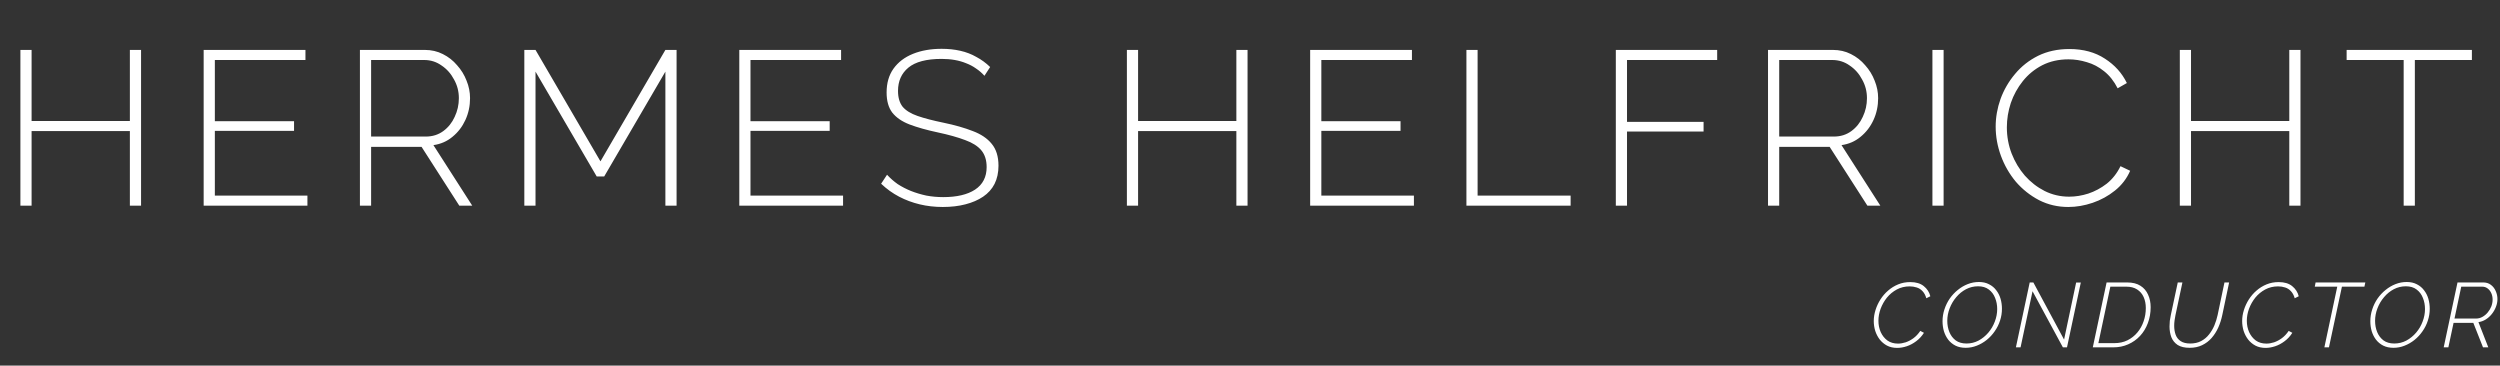 <svg width="547" height="80" viewBox="0 0 547 80" fill="none" xmlns="http://www.w3.org/2000/svg">
<rect x="0" y="0" width="547" height="80" fill="#333333" stroke="none"/>
<path d="M30.864 10.92V45H28.416V28.68H6.912V45H4.464V10.92H6.912V26.472H28.416V10.92H30.864ZM67.265 42.792V45H44.561V10.92H66.833V13.128H47.009V26.52H64.337V28.632H47.009V42.792H67.265ZM78.751 45V10.92H92.912C94.383 10.92 95.712 11.224 96.895 11.832C98.112 12.44 99.151 13.256 100.015 14.28C100.911 15.272 101.599 16.392 102.08 17.64C102.592 18.888 102.847 20.168 102.847 21.48C102.847 23.176 102.511 24.76 101.839 26.232C101.167 27.704 100.224 28.936 99.007 29.928C97.823 30.92 96.431 31.528 94.832 31.752L103.327 45H100.495L92.24 32.136H81.2V45H78.751ZM81.2 29.88H93.151C94.624 29.88 95.903 29.48 96.992 28.68C98.079 27.88 98.912 26.84 99.487 25.56C100.095 24.28 100.399 22.92 100.399 21.48C100.399 20.008 100.047 18.648 99.344 17.4C98.671 16.12 97.76 15.096 96.608 14.328C95.487 13.528 94.224 13.128 92.816 13.128H81.2V29.88ZM145.587 45V15.672L132.195 38.616H130.563L117.171 15.672V45H114.723V10.92H117.171L131.379 35.304L145.587 10.92H148.035V45H145.587ZM184.462 42.792V45H161.758V10.92H184.03V13.128H164.206V26.52H181.534V28.632H164.206V42.792H184.462ZM215.397 16.584C214.853 15.976 214.245 15.448 213.573 15C212.901 14.52 212.181 14.136 211.413 13.848C210.645 13.528 209.813 13.288 208.917 13.128C208.021 12.968 207.061 12.888 206.037 12.888C202.709 12.888 200.277 13.528 198.741 14.808C197.237 16.056 196.485 17.752 196.485 19.896C196.485 21.336 196.821 22.488 197.493 23.352C198.197 24.184 199.285 24.856 200.757 25.368C202.229 25.88 204.133 26.376 206.469 26.856C208.933 27.368 211.061 27.976 212.853 28.68C214.645 29.352 216.021 30.28 216.981 31.464C217.973 32.648 218.469 34.248 218.469 36.264C218.469 37.768 218.181 39.096 217.605 40.248C217.029 41.368 216.197 42.296 215.109 43.032C214.021 43.768 212.725 44.328 211.221 44.712C209.749 45.096 208.101 45.288 206.277 45.288C204.517 45.288 202.837 45.096 201.237 44.712C199.637 44.328 198.133 43.768 196.725 43.032C195.317 42.296 194.005 41.352 192.789 40.2L194.085 38.232C194.789 39 195.573 39.688 196.437 40.296C197.333 40.872 198.293 41.368 199.317 41.784C200.373 42.2 201.493 42.536 202.677 42.792C203.861 43.016 205.093 43.128 206.373 43.128C209.349 43.128 211.669 42.584 213.333 41.496C215.029 40.376 215.877 38.728 215.877 36.552C215.877 35.048 215.493 33.832 214.725 32.904C213.957 31.976 212.773 31.224 211.173 30.648C209.573 30.04 207.573 29.48 205.173 28.968C202.773 28.456 200.725 27.88 199.029 27.24C197.365 26.6 196.101 25.736 195.237 24.648C194.405 23.56 193.989 22.088 193.989 20.232C193.989 18.184 194.485 16.456 195.477 15.048C196.501 13.608 197.925 12.52 199.749 11.784C201.573 11.048 203.669 10.68 206.037 10.68C207.509 10.68 208.869 10.824 210.117 11.112C211.397 11.4 212.565 11.848 213.621 12.456C214.709 13.032 215.717 13.768 216.645 14.664L215.397 16.584ZM272.964 10.92V45H270.516V28.68H249.012V45H246.564V10.92H249.012V26.472H270.516V10.92H272.964ZM309.365 42.792V45H286.661V10.92H308.933V13.128H289.109V26.52H306.437V28.632H289.109V42.792H309.365ZM320.852 45V10.92H323.3V42.792H343.652V45H320.852ZM353.542 45V10.92H375.718V13.128H355.99V26.664H372.742V28.776H355.99V45H353.542ZM386.842 45V10.92H401.002C402.474 10.92 403.802 11.224 404.986 11.832C406.202 12.44 407.242 13.256 408.106 14.28C409.002 15.272 409.69 16.392 410.17 17.64C410.682 18.888 410.938 20.168 410.938 21.48C410.938 23.176 410.602 24.76 409.93 26.232C409.258 27.704 408.314 28.936 407.098 29.928C405.914 30.92 404.522 31.528 402.922 31.752L411.418 45H408.586L400.33 32.136H389.29V45H386.842ZM389.29 29.88H401.242C402.714 29.88 403.994 29.48 405.082 28.68C406.17 27.88 407.002 26.84 407.578 25.56C408.186 24.28 408.49 22.92 408.49 21.48C408.49 20.008 408.138 18.648 407.434 17.4C406.762 16.12 405.85 15.096 404.698 14.328C403.578 13.528 402.314 13.128 400.906 13.128H389.29V29.88ZM422.814 45V10.92H425.262V45H422.814ZM436.653 27.72C436.653 25.672 437.005 23.656 437.709 21.672C438.445 19.656 439.501 17.832 440.877 16.2C442.253 14.536 443.933 13.208 445.917 12.216C447.933 11.224 450.221 10.728 452.781 10.728C455.821 10.728 458.413 11.432 460.557 12.84C462.701 14.216 464.301 15.992 465.357 18.168L463.341 19.32C462.541 17.752 461.549 16.504 460.365 15.576C459.213 14.648 457.965 13.992 456.621 13.608C455.277 13.192 453.933 12.984 452.589 12.984C450.445 12.984 448.525 13.416 446.829 14.28C445.165 15.144 443.757 16.296 442.605 17.736C441.453 19.176 440.573 20.776 439.965 22.536C439.389 24.296 439.101 26.072 439.101 27.864C439.101 29.88 439.453 31.8 440.157 33.624C440.861 35.416 441.821 37.016 443.037 38.424C444.285 39.832 445.725 40.952 447.357 41.784C449.021 42.616 450.813 43.032 452.733 43.032C454.109 43.032 455.501 42.808 456.909 42.36C458.349 41.88 459.693 41.16 460.941 40.2C462.189 39.208 463.197 37.928 463.965 36.36L466.077 37.368C465.341 39.064 464.237 40.504 462.765 41.688C461.293 42.872 459.661 43.768 457.869 44.376C456.077 44.984 454.301 45.288 452.541 45.288C450.237 45.288 448.109 44.792 446.157 43.8C444.205 42.776 442.509 41.432 441.069 39.768C439.661 38.072 438.573 36.184 437.805 34.104C437.037 31.992 436.653 29.864 436.653 27.72ZM503.345 10.92V45H500.897V28.68H479.393V45H476.945V10.92H479.393V26.472H500.897V10.92H503.345ZM540.85 13.128H528.37V45H525.922V13.128H513.442V10.92H540.85V13.128Z" fill="white"/>
<path d="M415.1 76.12C414.26 76.12 413.52 75.953 412.88 75.62C412.253 75.287 411.72 74.84 411.28 74.28C410.853 73.72 410.527 73.093 410.3 72.4C410.087 71.693 409.98 70.973 409.98 70.24C409.98 69.44 410.107 68.64 410.36 67.84C410.613 67.027 410.973 66.253 411.44 65.52C411.907 64.787 412.467 64.14 413.12 63.58C413.773 63.007 414.507 62.553 415.32 62.22C416.133 61.887 417.013 61.72 417.96 61.72C419.213 61.72 420.2 62.013 420.92 62.6C421.653 63.187 422.133 63.927 422.36 64.82L421.48 65.26C421.293 64.607 421.013 64.087 420.64 63.7C420.28 63.313 419.86 63.047 419.38 62.9C418.9 62.74 418.387 62.66 417.84 62.66C416.8 62.66 415.86 62.887 415.02 63.34C414.18 63.793 413.46 64.387 412.86 65.12C412.273 65.853 411.813 66.667 411.48 67.56C411.16 68.44 411 69.313 411 70.18C411 71.073 411.167 71.9 411.5 72.66C411.847 73.42 412.333 74.033 412.96 74.5C413.6 74.953 414.373 75.18 415.28 75.18C415.813 75.18 416.373 75.087 416.96 74.9C417.547 74.7 418.113 74.4 418.66 74C419.22 73.587 419.72 73.053 420.16 72.4L420.96 72.82C420.493 73.553 419.927 74.167 419.26 74.66C418.607 75.153 417.92 75.52 417.2 75.76C416.48 76 415.78 76.12 415.1 76.12ZM430.086 76.1C429.233 76.1 428.486 75.94 427.846 75.62C427.22 75.3 426.693 74.867 426.266 74.32C425.853 73.773 425.54 73.153 425.326 72.46C425.126 71.767 425.026 71.04 425.026 70.28C425.026 69.387 425.166 68.52 425.446 67.68C425.726 66.827 426.113 66.04 426.606 65.32C427.113 64.6 427.7 63.973 428.366 63.44C429.033 62.893 429.76 62.467 430.546 62.16C431.333 61.853 432.146 61.7 432.986 61.7C433.84 61.7 434.58 61.867 435.206 62.2C435.846 62.52 436.373 62.96 436.786 63.52C437.213 64.067 437.526 64.687 437.726 65.38C437.926 66.073 438.026 66.8 438.026 67.56C438.026 68.453 437.886 69.32 437.606 70.16C437.34 70.987 436.953 71.76 436.446 72.48C435.953 73.2 435.366 73.833 434.686 74.38C434.02 74.913 433.293 75.333 432.506 75.64C431.733 75.947 430.926 76.1 430.086 76.1ZM430.266 75.16C431.213 75.16 432.093 74.947 432.906 74.52C433.72 74.08 434.433 73.5 435.046 72.78C435.66 72.06 436.133 71.253 436.466 70.36C436.813 69.453 436.986 68.54 436.986 67.62C436.986 66.74 436.833 65.927 436.526 65.18C436.233 64.42 435.773 63.807 435.146 63.34C434.533 62.873 433.753 62.64 432.806 62.64C431.86 62.64 430.98 62.853 430.166 63.28C429.353 63.707 428.64 64.287 428.026 65.02C427.413 65.74 426.933 66.553 426.586 67.46C426.24 68.353 426.066 69.267 426.066 70.2C426.066 71.08 426.22 71.9 426.526 72.66C426.833 73.407 427.293 74.013 427.906 74.48C428.533 74.933 429.32 75.16 430.266 75.16ZM444.099 61.8H444.899L451.619 74.3L454.259 61.82H455.279L452.259 76H451.359L444.719 63.72L442.099 76H441.079L444.099 61.8ZM460.923 61.8H465.423C466.61 61.8 467.577 62.04 468.323 62.52C469.083 63 469.643 63.653 470.003 64.48C470.377 65.293 470.563 66.207 470.563 67.22C470.563 68.473 470.357 69.64 469.943 70.72C469.543 71.787 468.977 72.713 468.243 73.5C467.51 74.287 466.643 74.9 465.643 75.34C464.657 75.78 463.577 76 462.403 76H457.903L460.923 61.8ZM462.603 75.08C463.683 75.08 464.643 74.873 465.483 74.46C466.337 74.033 467.063 73.46 467.663 72.74C468.263 72.02 468.717 71.207 469.023 70.3C469.343 69.38 469.503 68.413 469.503 67.4C469.503 66.493 469.343 65.687 469.023 64.98C468.703 64.273 468.223 63.72 467.583 63.32C466.957 62.92 466.17 62.72 465.223 62.72H461.743L459.123 75.08H462.603ZM479.093 76.1C477.999 76.1 477.126 75.893 476.473 75.48C475.833 75.053 475.373 74.487 475.093 73.78C474.826 73.073 474.693 72.293 474.693 71.44C474.693 71.027 474.713 70.613 474.753 70.2C474.806 69.787 474.879 69.367 474.973 68.94L476.493 61.8H477.513L475.993 68.94C475.913 69.34 475.846 69.733 475.793 70.12C475.739 70.507 475.713 70.893 475.713 71.28C475.713 72 475.819 72.653 476.033 73.24C476.246 73.827 476.613 74.293 477.133 74.64C477.653 74.987 478.353 75.16 479.233 75.16C480.139 75.16 480.933 74.98 481.613 74.62C482.293 74.26 482.866 73.78 483.333 73.18C483.813 72.58 484.206 71.913 484.513 71.18C484.819 70.433 485.053 69.687 485.213 68.94L486.713 61.8H487.733L486.233 68.94C486.033 69.9 485.739 70.813 485.353 71.68C484.966 72.533 484.479 73.293 483.893 73.96C483.319 74.613 482.633 75.133 481.833 75.52C481.046 75.907 480.133 76.1 479.093 76.1ZM495.705 76.12C494.865 76.12 494.125 75.953 493.485 75.62C492.859 75.287 492.325 74.84 491.885 74.28C491.459 73.72 491.132 73.093 490.905 72.4C490.692 71.693 490.585 70.973 490.585 70.24C490.585 69.44 490.712 68.64 490.965 67.84C491.219 67.027 491.579 66.253 492.045 65.52C492.512 64.787 493.072 64.14 493.725 63.58C494.379 63.007 495.112 62.553 495.925 62.22C496.739 61.887 497.619 61.72 498.565 61.72C499.819 61.72 500.805 62.013 501.525 62.6C502.259 63.187 502.739 63.927 502.965 64.82L502.085 65.26C501.899 64.607 501.619 64.087 501.245 63.7C500.885 63.313 500.465 63.047 499.985 62.9C499.505 62.74 498.992 62.66 498.445 62.66C497.405 62.66 496.465 62.887 495.625 63.34C494.785 63.793 494.065 64.387 493.465 65.12C492.879 65.853 492.419 66.667 492.085 67.56C491.765 68.44 491.605 69.313 491.605 70.18C491.605 71.073 491.772 71.9 492.105 72.66C492.452 73.42 492.939 74.033 493.565 74.5C494.205 74.953 494.979 75.18 495.885 75.18C496.419 75.18 496.979 75.087 497.565 74.9C498.152 74.7 498.719 74.4 499.265 74C499.825 73.587 500.325 73.053 500.765 72.4L501.565 72.82C501.099 73.553 500.532 74.167 499.865 74.66C499.212 75.153 498.525 75.52 497.805 75.76C497.085 76 496.385 76.12 495.705 76.12ZM511.393 62.72H506.473L506.653 61.8H517.533L517.333 62.72H512.413L509.573 76H508.573L511.393 62.72ZM523.688 76.1C522.835 76.1 522.088 75.94 521.448 75.62C520.821 75.3 520.295 74.867 519.868 74.32C519.455 73.773 519.141 73.153 518.928 72.46C518.728 71.767 518.628 71.04 518.628 70.28C518.628 69.387 518.768 68.52 519.048 67.68C519.328 66.827 519.715 66.04 520.208 65.32C520.715 64.6 521.301 63.973 521.968 63.44C522.635 62.893 523.361 62.467 524.148 62.16C524.935 61.853 525.748 61.7 526.588 61.7C527.441 61.7 528.181 61.867 528.808 62.2C529.448 62.52 529.975 62.96 530.388 63.52C530.815 64.067 531.128 64.687 531.328 65.38C531.528 66.073 531.628 66.8 531.628 67.56C531.628 68.453 531.488 69.32 531.208 70.16C530.941 70.987 530.555 71.76 530.048 72.48C529.555 73.2 528.968 73.833 528.288 74.38C527.621 74.913 526.895 75.333 526.108 75.64C525.335 75.947 524.528 76.1 523.688 76.1ZM523.868 75.16C524.815 75.16 525.695 74.947 526.508 74.52C527.321 74.08 528.035 73.5 528.648 72.78C529.261 72.06 529.735 71.253 530.068 70.36C530.415 69.453 530.588 68.54 530.588 67.62C530.588 66.74 530.435 65.927 530.128 65.18C529.835 64.42 529.375 63.807 528.748 63.34C528.135 62.873 527.355 62.64 526.408 62.64C525.461 62.64 524.581 62.853 523.768 63.28C522.955 63.707 522.241 64.287 521.628 65.02C521.015 65.74 520.535 66.553 520.188 67.46C519.841 68.353 519.668 69.267 519.668 70.2C519.668 71.08 519.821 71.9 520.128 72.66C520.435 73.407 520.895 74.013 521.508 74.48C522.135 74.933 522.921 75.16 523.868 75.16ZM534.681 76L537.701 61.8H543.341C543.994 61.8 544.547 61.973 545.001 62.32C545.467 62.667 545.821 63.12 546.061 63.68C546.314 64.24 546.441 64.827 546.441 65.44C546.441 66.027 546.327 66.6 546.101 67.16C545.887 67.72 545.587 68.24 545.201 68.72C544.827 69.187 544.387 69.58 543.881 69.9C543.387 70.207 542.854 70.4 542.281 70.48L544.441 76H543.281L541.161 70.64H536.841L535.701 76H534.681ZM541.741 69.7C542.247 69.7 542.714 69.58 543.141 69.34C543.581 69.1 543.967 68.78 544.301 68.38C544.647 67.967 544.914 67.52 545.101 67.04C545.287 66.547 545.381 66.053 545.381 65.56C545.381 65.04 545.287 64.573 545.101 64.16C544.914 63.733 544.647 63.387 544.301 63.12C543.954 62.853 543.547 62.72 543.081 62.72H538.521L537.041 69.7H541.741Z" fill="white"/>
</svg>
